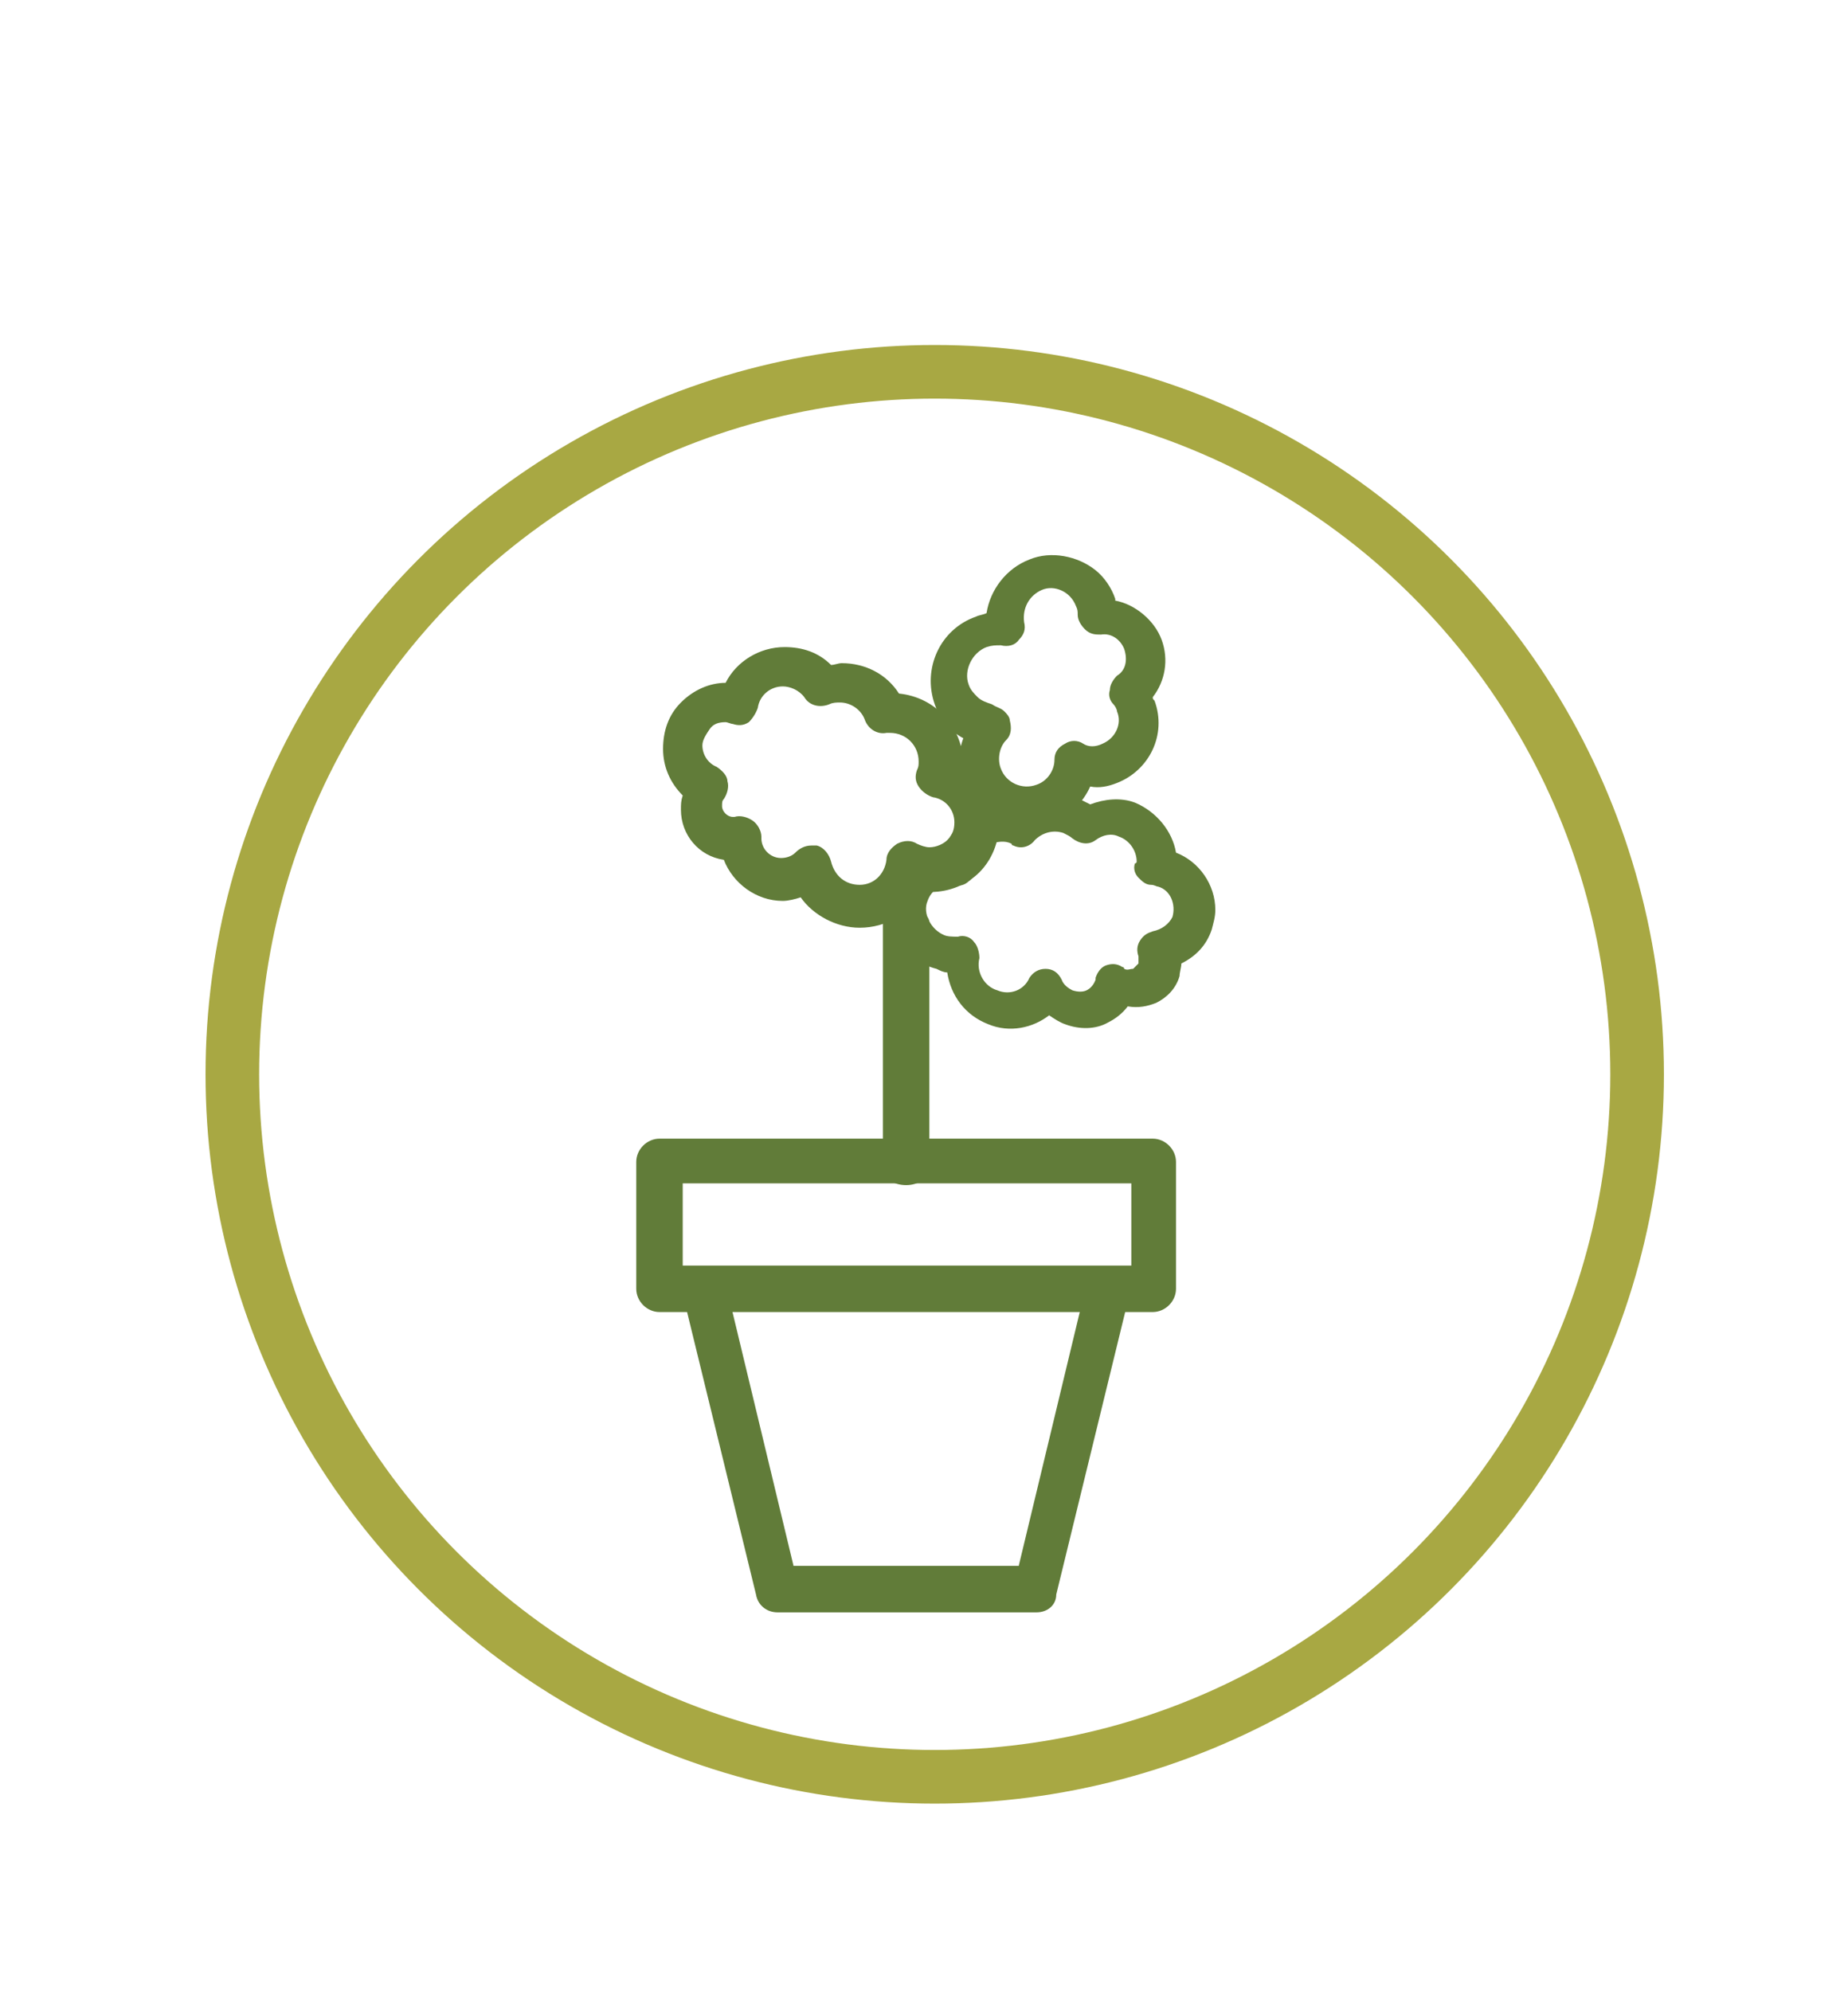 <?xml version="1.0" encoding="utf-8"?>
<!-- Generator: Adobe Illustrator 24.1.2, SVG Export Plug-In . SVG Version: 6.00 Build 0)  -->
<svg version="1.1" id="Layer_1" xmlns="http://www.w3.org/2000/svg" xmlns:xlink="http://www.w3.org/1999/xlink" x="0px" y="0px"
	 viewBox="0 0 103.4 111.4" style="enable-background:new 0 0 103.4 111.4;" xml:space="preserve">
<style type="text/css">
	.st0{fill:none;stroke:#A8A843;stroke-width:3;stroke-miterlimit:10;}
	.st1{fill:#617C39;}
</style>
<circle class="st0" cx="52.3" cy="60.1" r="39.3"/>
<g>
	<path class="st1" d="M50.7,66.3c-0.7,0-1.3-0.4-1.3-0.8V51.6c0-0.5,0.6-0.8,1.3-0.8c0.7,0,1.3,0.4,1.3,0.8v13.9
		C51.9,65.9,51.4,66.3,50.7,66.3z"/>
	<g>
		<path class="st1" d="M58,90.2H43.5c-0.6,0-1.1-0.4-1.2-1l-4.1-16.8c-0.2-0.7,0.3-1.4,0.9-1.5c0.7-0.2,1.4,0.3,1.5,0.9l3.8,15.8H57
			l3.8-15.8c0.2-0.7,0.8-1.1,1.5-0.9c0.7,0.2,1.1,0.8,0.9,1.5l-4.1,16.8C59.1,89.8,58.6,90.2,58,90.2z"/>
		<path class="st1" d="M64.5,73.4H36.9c-0.7,0-1.3-0.6-1.3-1.3V65c0-0.7,0.6-1.3,1.3-1.3h27.6c0.7,0,1.3,0.6,1.3,1.3v7.1
			C65.8,72.8,65.2,73.4,64.5,73.4z M38.2,70.8h25.1v-4.6H38.2V70.8z"/>
	</g>
	<g>
		<g>
			<path class="st1" d="M49.9,51c0-0.4,0.1-0.8,0.2-1.1c0.4-1.2,1.5-2,2.7-2.3c0-0.1,0-0.1,0.1-0.2c0.3-0.9,1-1.6,1.8-2
				c0.8-0.4,1.6-0.4,2.4-0.2c0.9-0.7,2.1-0.9,3.3-0.5c0.2,0.1,0.4,0.2,0.6,0.3c0.8-0.3,1.7-0.4,2.5-0.1c1.2,0.5,2.1,1.6,2.3,2.8
				c1.3,0.5,2.2,1.8,2.2,3.2c0,0.4-0.1,0.7-0.2,1.1c-0.3,0.9-0.9,1.5-1.7,1.9c0,0.2-0.1,0.5-0.1,0.7c-0.2,0.7-0.7,1.2-1.3,1.5
				c-0.5,0.2-1,0.3-1.6,0.2c-0.3,0.4-0.7,0.7-1.1,0.9c-0.7,0.4-1.6,0.4-2.4,0.1c-0.3-0.1-0.6-0.3-0.9-0.5c-0.9,0.7-2.2,1-3.4,0.5
				c-1.3-0.5-2.1-1.6-2.3-2.9c-0.2,0-0.4-0.1-0.6-0.2C50.8,53.8,49.9,52.4,49.9,51z M63.6,48.2c0-0.6-0.4-1.2-1-1.4
				c-0.4-0.2-0.9-0.1-1.3,0.2c-0.4,0.3-0.9,0.2-1.3-0.1c-0.1-0.1-0.3-0.2-0.5-0.3c-0.6-0.2-1.2,0-1.6,0.4c-0.3,0.4-0.8,0.5-1.2,0.3
				c0,0-0.1,0-0.1-0.1c-0.4-0.2-0.8-0.1-1.2,0c-0.4,0.2-0.6,0.5-0.8,0.9c0,0.1-0.1,0.3-0.1,0.5c0,0.3-0.1,0.6-0.3,0.7
				c-0.2,0.2-0.5,0.3-0.8,0.2c-0.7-0.1-1.3,0.3-1.5,0.9c-0.3,0.7,0.2,1.6,0.9,1.9c0.2,0.1,0.5,0.1,0.8,0.1c0.3-0.1,0.7,0,0.9,0.3
				c0.2,0.2,0.3,0.6,0.3,0.9c-0.2,0.8,0.3,1.6,1,1.8c0.7,0.3,1.5,0,1.8-0.7c0.2-0.3,0.5-0.5,0.9-0.5c0.4,0,0.7,0.2,0.9,0.6
				c0.1,0.3,0.4,0.5,0.6,0.6c0.3,0.1,0.6,0.1,0.8,0c0.2-0.1,0.4-0.3,0.5-0.6c0,0,0,0,0-0.1c0.1-0.3,0.3-0.6,0.6-0.7
				c0.3-0.1,0.6-0.1,0.9,0.1c0.1,0,0.1,0.1,0.1,0.1c0.2,0.1,0.3,0,0.5,0c0.1-0.1,0.2-0.2,0.3-0.3c0-0.1,0-0.3,0-0.4
				c-0.1-0.3-0.1-0.6,0.1-0.9c0.2-0.3,0.4-0.4,0.7-0.5c0.5-0.1,0.9-0.4,1.1-0.8c0.2-0.7-0.1-1.5-0.8-1.7c-0.1,0-0.2-0.1-0.4-0.1
				c-0.3,0-0.5-0.2-0.7-0.4c-0.2-0.2-0.3-0.5-0.2-0.8C63.6,48.3,63.6,48.2,63.6,48.2z"/>
		</g>
		<g>
			<path class="st1" d="M48.1,51.9c-1.3,0-2.6-0.7-3.3-1.7c-0.3,0.1-0.7,0.2-1,0.2c-1.5,0-2.8-1-3.3-2.3c-1.4-0.2-2.4-1.4-2.4-2.8
				c0-0.3,0-0.5,0.1-0.8c-0.7-0.7-1.1-1.6-1.1-2.6c0-1,0.3-1.9,1-2.6c0.7-0.7,1.6-1.1,2.5-1.1c0.6-1.2,1.9-2,3.3-2
				c1,0,1.9,0.3,2.6,1c0.2,0,0.4-0.1,0.6-0.1c1.3,0,2.5,0.6,3.2,1.7c2,0.2,3.5,1.8,3.6,3.8c0,0.1,0,0.1,0,0.2c1.2,0.6,2,1.9,2,3.3
				c0,1-0.4,2-1.1,2.7c-0.7,0.7-1.7,1.1-2.7,1.1c0,0,0,0,0,0c-0.2,0-0.4,0-0.6,0C50.9,51.1,49.6,51.9,48.1,51.9
				C48.1,51.9,48.1,51.9,48.1,51.9z M45.4,47.3c0.1,0,0.2,0,0.3,0c0.4,0.1,0.7,0.5,0.8,0.9c0.2,0.8,0.8,1.3,1.6,1.3v1.2l0-1.2
				c0.8,0,1.4-0.6,1.5-1.4c0-0.4,0.3-0.7,0.6-0.9c0.4-0.2,0.8-0.2,1.1,0c0.2,0.1,0.5,0.2,0.7,0.2c0.4,0,0.8-0.2,1-0.4
				c0.3-0.3,0.4-0.6,0.4-1c0-0.7-0.5-1.3-1.2-1.4c-0.3-0.1-0.6-0.3-0.8-0.6c-0.2-0.3-0.2-0.6-0.1-0.9c0.1-0.2,0.1-0.3,0.1-0.5
				c0-0.9-0.7-1.6-1.6-1.6c0,0-0.2,0-0.2,0c-0.5,0.1-1-0.2-1.2-0.7c-0.2-0.6-0.8-1-1.4-1c-0.2,0-0.4,0-0.6,0.1
				c-0.5,0.2-1.1,0.1-1.4-0.4c-0.3-0.4-0.8-0.6-1.2-0.6c-0.7,0-1.3,0.5-1.4,1.2c-0.1,0.3-0.3,0.6-0.5,0.8c-0.3,0.2-0.6,0.2-0.9,0.1
				c-0.1,0-0.3-0.1-0.4-0.1c-0.4,0-0.7,0.1-0.9,0.4c-0.2,0.3-0.4,0.6-0.4,0.9c0,0.5,0.3,1,0.8,1.2c0.3,0.2,0.6,0.5,0.6,0.8
				c0.1,0.3,0,0.7-0.2,1c-0.1,0.1-0.1,0.2-0.1,0.4c0,0.3,0.3,0.6,0.6,0.6c0,0,0.1,0,0.1,0c0.3-0.1,0.7,0,1,0.2
				c0.3,0.2,0.5,0.6,0.5,0.9c0,0,0,0.1,0,0.1c0,0.6,0.5,1.1,1.1,1.1c0.3,0,0.6-0.1,0.8-0.3C44.7,47.5,45,47.3,45.4,47.3z"/>
		</g>
		<g>
			<path class="st1" d="M55,45.4c-0.5-0.4-0.9-1-1.1-1.6c-0.3-0.8-0.3-1.7,0-2.5c-0.2-0.1-0.3-0.2-0.5-0.3l0,0
				c-0.5-0.4-0.9-1-1.1-1.6c-0.7-2,0.3-4.2,2.3-4.9c0.2-0.1,0.4-0.1,0.6-0.2c0.2-1.3,1.1-2.5,2.4-3c1.2-0.5,2.7-0.2,3.7,0.6
				c0.5,0.4,0.9,1,1.1,1.6c0,0,0,0.1,0,0.1c1.1,0.2,2.2,1.1,2.6,2.2c0.4,1.1,0.2,2.3-0.5,3.2c0,0.1,0,0.1,0.1,0.2
				c0.7,1.9-0.3,3.9-2.1,4.6c-0.5,0.2-1,0.3-1.5,0.2c-0.4,0.9-1.2,1.7-2.1,2C57.4,46.5,56,46.2,55,45.4z M56.2,39.8
				c0.1,0.1,0.3,0.3,0.3,0.5c0.1,0.4,0.1,0.8-0.2,1.1c-0.4,0.4-0.5,1.1-0.3,1.6c0.3,0.8,1.2,1.2,2,0.9c0.6-0.2,1-0.8,1-1.4
				c0-0.4,0.2-0.7,0.6-0.9c0.3-0.2,0.7-0.2,1,0c0.3,0.2,0.7,0.2,1.1,0c0.7-0.3,1.1-1.1,0.8-1.8c0-0.1-0.1-0.3-0.2-0.4
				c-0.2-0.2-0.3-0.5-0.2-0.8c0-0.3,0.2-0.6,0.4-0.8c0.5-0.3,0.6-0.9,0.4-1.5c-0.2-0.5-0.7-0.9-1.3-0.8c-0.3,0-0.6,0-0.9-0.3
				c-0.2-0.2-0.4-0.5-0.4-0.8c0-0.2,0-0.3-0.1-0.5c-0.3-0.8-1.2-1.2-1.9-0.9c-0.7,0.3-1.1,1-1,1.8c0.1,0.4,0,0.7-0.3,1
				c-0.2,0.3-0.6,0.4-1,0.3c-0.3,0-0.5,0-0.8,0.1c-0.8,0.3-1.3,1.3-1,2.1c0.1,0.3,0.3,0.5,0.5,0.7l0,0c0.2,0.2,0.5,0.3,0.8,0.4
				C55.8,39.6,56,39.6,56.2,39.8z"/>
		</g>
	</g>
</g>
</svg>
